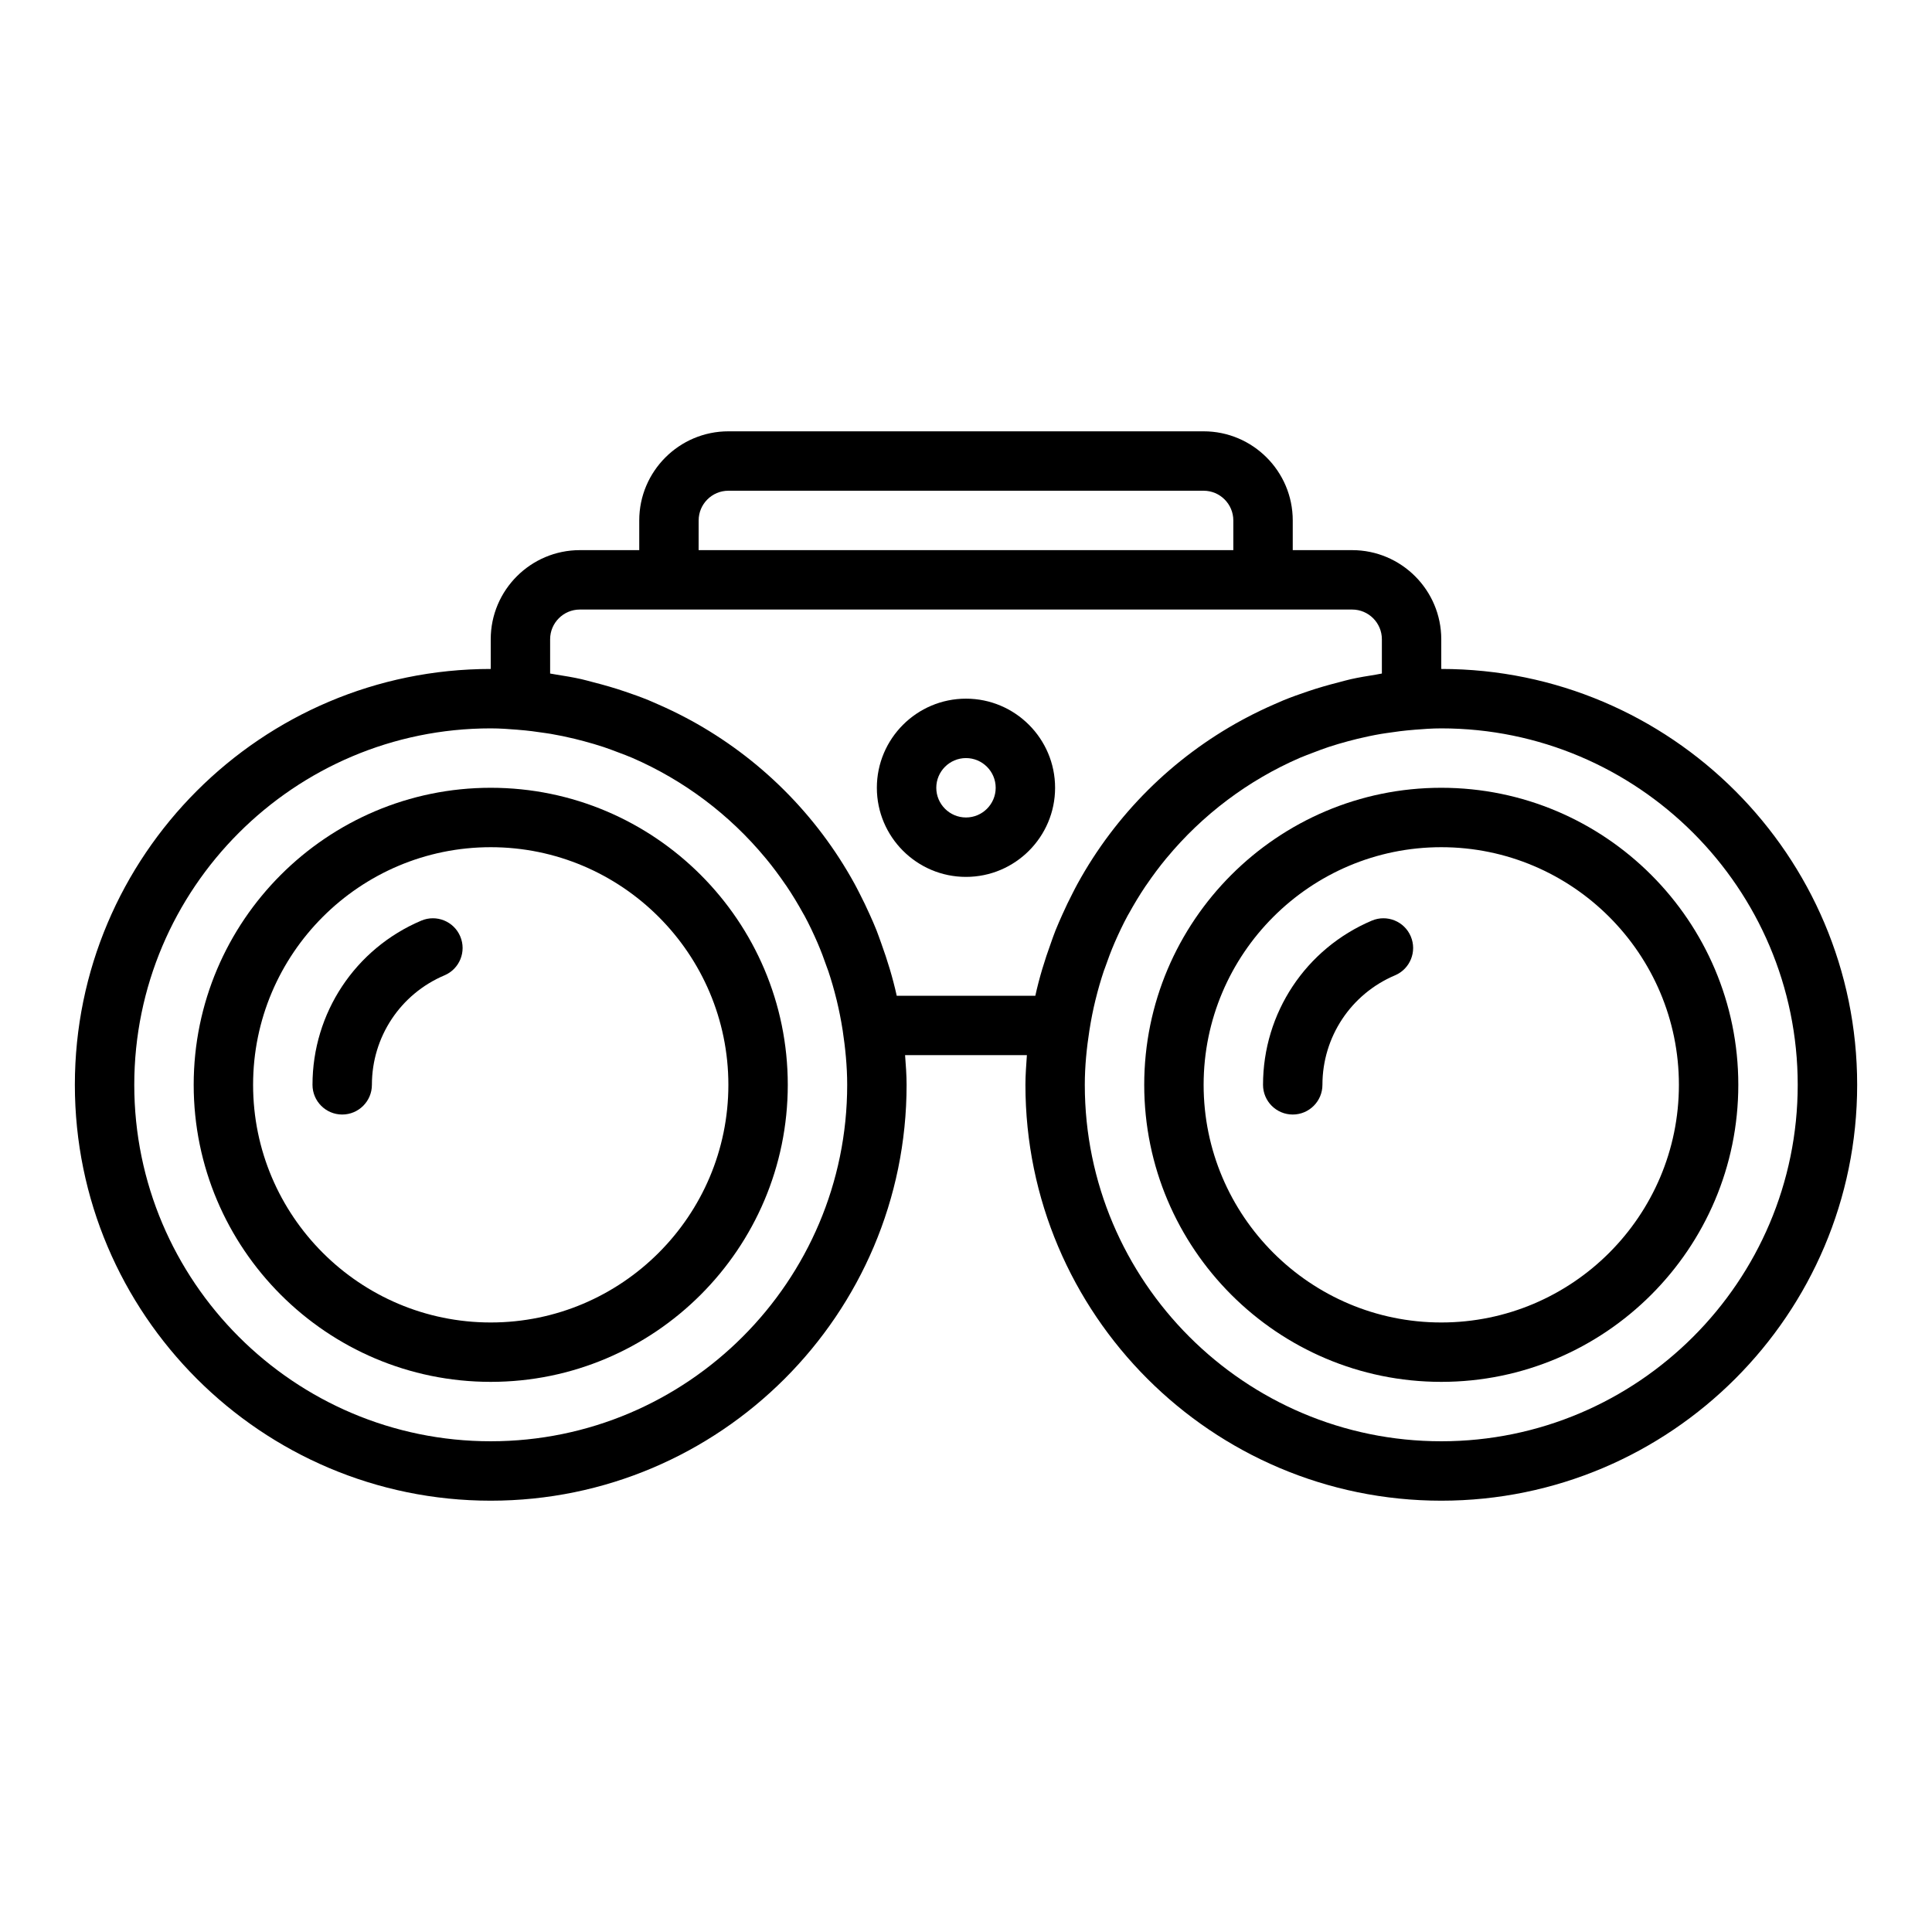 <?xml version="1.0" encoding="UTF-8"?>
<!-- Uploaded to: SVG Repo, www.svgrepo.com, Generator: SVG Repo Mixer Tools -->
<svg fill="#000000" width="800px" height="800px" version="1.1" viewBox="144 144 512 512" xmlns="http://www.w3.org/2000/svg">
 <g>
  <path d="m274.05 352.77c-43.406 0-78.719 35.312-78.719 78.719s35.312 78.719 78.719 78.719 78.719-35.312 78.719-78.719c0-43.402-35.312-78.719-78.719-78.719zm0 141.7c-34.723 0-62.977-28.254-62.977-62.977s28.254-62.977 62.977-62.977 62.977 28.254 62.977 62.977c0 34.727-28.254 62.977-62.977 62.977z"/>
  <path d="m255.66 387.97c-17.523 7.418-28.844 24.492-28.844 43.52 0 4.344 3.527 7.871 7.871 7.871s7.871-3.527 7.871-7.871c0-12.684 7.551-24.074 19.23-29.016 4.008-1.691 5.879-6.312 4.18-10.32-1.688-4-6.309-5.867-10.309-4.184z"/>
  <path d="m507.56 387.97c-17.523 7.418-28.844 24.492-28.844 43.52 0 4.344 3.527 7.871 7.871 7.871s7.871-3.527 7.871-7.871c0-12.684 7.551-24.074 19.23-29.016 4.008-1.691 5.879-6.312 4.18-10.32-1.688-4-6.309-5.867-10.309-4.184z"/>
  <path d="m525.95 352.77c-43.406 0-78.719 35.312-78.719 78.719s35.312 78.719 78.719 78.719 78.719-35.312 78.719-78.719c0.004-43.402-35.312-78.719-78.719-78.719zm0 141.7c-34.723 0-62.977-28.254-62.977-62.977s28.254-62.977 62.977-62.977c34.723 0 62.977 28.254 62.977 62.977 0 34.727-28.25 62.977-62.977 62.977z"/>
  <path d="m525.95 321.28v-7.871c0-13.02-10.598-23.617-23.617-23.617h-15.742v-7.871c0-13.02-10.598-23.617-23.617-23.617h-125.95c-13.02 0-23.617 10.598-23.617 23.617v7.871h-15.742c-13.02 0-23.617 10.598-23.617 23.617v7.871c-60.773 0-110.21 49.438-110.21 110.21 0 60.773 49.438 110.21 110.21 110.21 60.773 0 110.21-49.438 110.21-110.21 0-2.66-0.211-5.258-0.402-7.871h32.281c-0.172 2.609-0.387 5.207-0.387 7.871 0 60.773 49.438 110.21 110.21 110.21 60.773 0 110.21-49.438 110.21-110.21 0.004-60.773-49.434-110.21-110.21-110.21zm-196.8-39.359c0-4.336 3.535-7.871 7.871-7.871h125.95c4.336 0 7.871 3.535 7.871 7.871v7.871h-141.7zm-55.102 244.03c-52.09 0-94.465-42.375-94.465-94.461 0-52.09 42.375-94.465 94.465-94.465 2.449 0 4.848 0.18 7.25 0.371 0.008 0 0.016 0.008 0.023 0.008 2.465 0.188 4.894 0.504 7.305 0.875 0.449 0.07 0.898 0.125 1.34 0.203 2.133 0.363 4.234 0.805 6.32 1.309 0.82 0.195 1.637 0.41 2.449 0.629 1.762 0.473 3.512 0.984 5.234 1.551 1.34 0.449 2.644 0.945 3.961 1.449 1.203 0.457 2.426 0.898 3.606 1.41 13.754 5.969 25.828 15.09 35.266 26.48 0.062 0.078 0.125 0.148 0.195 0.227 1.82 2.203 3.527 4.504 5.141 6.863 0.102 0.148 0.203 0.285 0.309 0.434 1.574 2.34 3.039 4.762 4.402 7.242 0.094 0.164 0.203 0.332 0.293 0.496 1.281 2.356 2.426 4.793 3.504 7.266 0.938 2.172 1.77 4.402 2.551 6.66 0.094 0.277 0.211 0.551 0.309 0.828 0.812 2.441 1.535 4.938 2.156 7.469 0.016 0.07 0.039 0.133 0.055 0.203 0.629 2.606 1.164 5.258 1.582 7.949 0 0.008 0.008 0.008 0.008 0.016 0.711 4.75 1.207 9.574 1.207 14.527 0 52.086-42.375 94.461-94.465 94.461zm107.59-118.08c-1.047-4.769-2.465-9.383-4.102-13.902-0.41-1.133-0.805-2.281-1.242-3.402-0.574-1.441-1.195-2.859-1.836-4.266-0.859-1.93-1.777-3.816-2.738-5.684-0.418-0.805-0.82-1.621-1.258-2.41-10.094-18.383-25.207-33.395-43.523-43.375-0.371-0.203-0.738-0.387-1.109-0.59-2.418-1.281-4.887-2.473-7.414-3.574-0.859-0.379-1.715-0.762-2.59-1.125-2.07-0.844-4.18-1.598-6.312-2.312-2.699-0.922-5.449-1.707-8.234-2.418-1.078-0.277-2.141-0.59-3.234-0.836-2.18-0.488-4.402-0.852-6.621-1.203-0.559-0.078-1.086-0.203-1.637-0.281v-9.086c0-4.336 3.535-7.871 7.871-7.871h204.68c4.336 0 7.871 3.535 7.871 7.871v9.086c-0.551 0.078-1.078 0.211-1.629 0.301-2.227 0.355-4.449 0.715-6.621 1.203-1.094 0.242-2.156 0.559-3.234 0.836-2.785 0.707-5.535 1.496-8.234 2.418-2.133 0.715-4.242 1.473-6.312 2.312-0.875 0.363-1.723 0.738-2.59 1.125-2.527 1.102-4.992 2.289-7.414 3.574-0.371 0.195-0.746 0.387-1.109 0.59-18.316 9.973-33.434 24.984-43.523 43.375-0.441 0.797-0.844 1.605-1.258 2.41-0.961 1.867-1.883 3.754-2.738 5.684-0.637 1.41-1.25 2.824-1.836 4.266-0.441 1.117-0.844 2.258-1.242 3.402-1.645 4.519-3.055 9.133-4.102 13.902l-36.723-0.004zm144.31 118.08c-52.09 0-94.465-42.375-94.465-94.465 0-4.953 0.496-9.777 1.234-14.523 0-0.008 0.008-0.008 0.008-0.016 0.418-2.691 0.945-5.344 1.582-7.949 0.016-0.07 0.039-0.133 0.055-0.203 0.621-2.535 1.34-5.023 2.156-7.469 0.094-0.277 0.203-0.551 0.309-0.828 0.781-2.258 1.613-4.488 2.551-6.66 1.078-2.473 2.227-4.914 3.504-7.266 0.094-0.172 0.203-0.332 0.293-0.496 1.371-2.481 2.824-4.902 4.402-7.242 0.102-0.148 0.203-0.285 0.309-0.434 1.613-2.363 3.32-4.66 5.141-6.863 0.062-0.078 0.125-0.148 0.195-0.227 9.445-11.391 21.516-20.516 35.266-26.48 1.18-0.504 2.402-0.945 3.606-1.41 1.309-0.504 2.621-1 3.961-1.449 1.723-0.566 3.473-1.078 5.234-1.551 0.812-0.219 1.629-0.434 2.449-0.629 2.078-0.496 4.18-0.945 6.32-1.309 0.441-0.078 0.891-0.133 1.34-0.203 2.41-0.371 4.832-0.684 7.305-0.875 0.008 0 0.016-0.008 0.023-0.008 2.375-0.191 4.777-0.371 7.223-0.371 52.09 0 94.465 42.375 94.465 94.465 0 52.086-42.375 94.461-94.465 94.461z"/>
  <path d="m423.61 352.77c0-13.02-10.598-23.617-23.617-23.617-13.02 0-23.617 10.598-23.617 23.617s10.598 23.617 23.617 23.617c13.023 0 23.617-10.598 23.617-23.617zm-23.613 7.871c-4.336 0-7.871-3.535-7.871-7.871s3.535-7.871 7.871-7.871 7.871 3.535 7.871 7.871c0 4.34-3.535 7.871-7.871 7.871z"/>
 </g>
</svg>